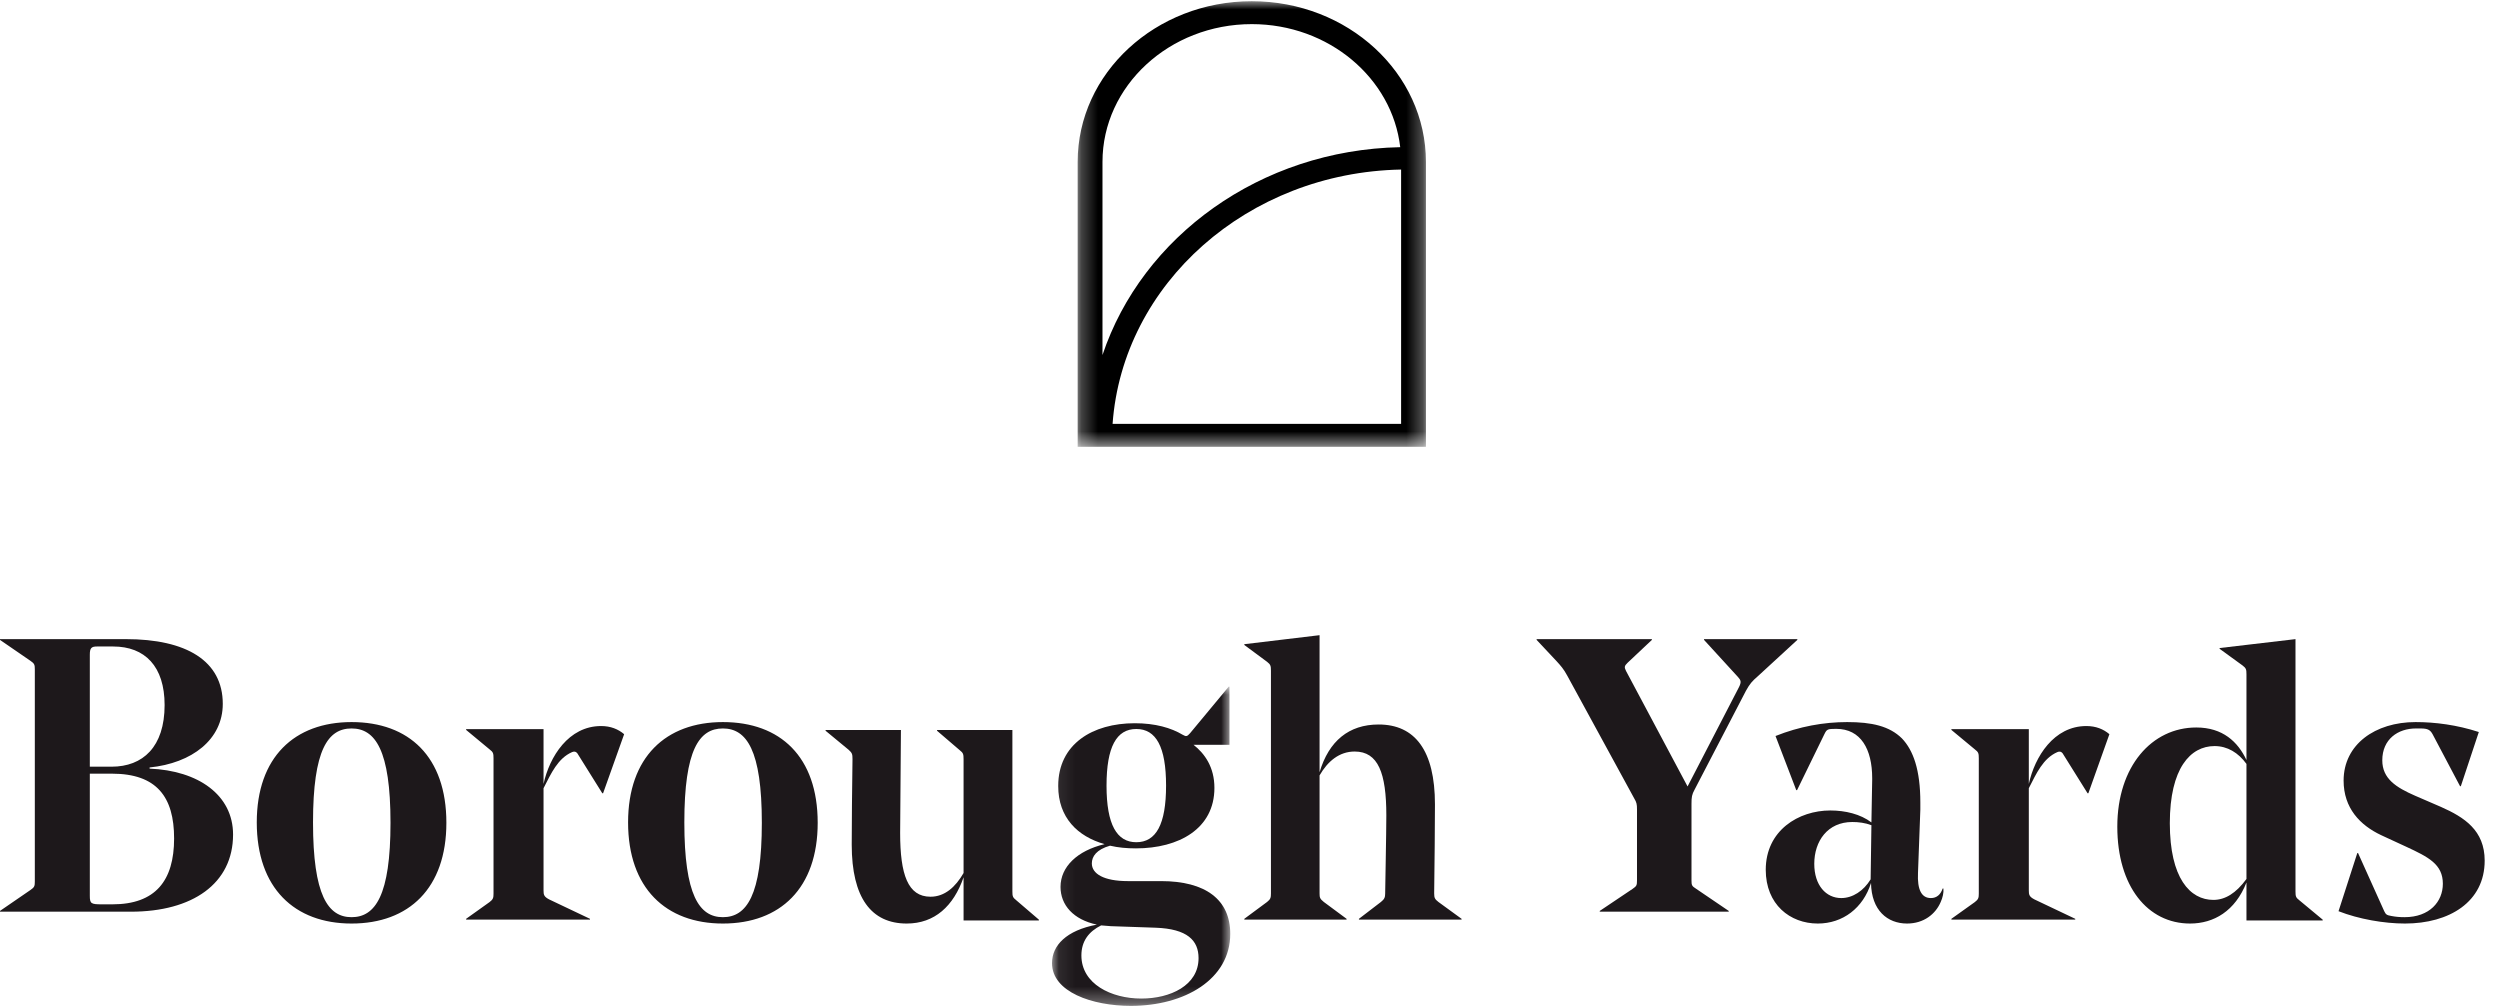 <svg xmlns="http://www.w3.org/2000/svg" xmlns:xlink="http://www.w3.org/1999/xlink" width="154" height="62" viewBox="0 0 154 62">
  <defs>
    <polygon id="by_logo-a" points=".078 .007 11.058 .007 11.058 19.672 .078 19.672"/>
    <polygon id="by_logo-c" points=".257 0 21.71 0 21.71 27.448 .257 27.448"/>
  </defs>
  <g fill="none" fill-rule="evenodd" transform="translate(0 .075)">
    <g transform="translate(0 39.052)">
      <path fill="#1D181B" d="M5.533 8.531L5.533 16.054C5.533 16.532 5.606 16.58 6.264 16.58L6.922 16.58C9.579 16.58 10.725 15.122 10.725 12.52 10.725 9.964 9.653 8.531 6.898 8.531L5.533 8.531zM5.533 8.101L6.874 8.101C8.799 8.101 10.14 6.883 10.14 4.303 10.14 1.915 8.921.697 6.971.697L5.972.697C5.631.697 5.533.793 5.533 1.198L5.533 8.101zM7.751.243C11.48.243 13.723 1.581 13.723 4.232 13.723 6.429 11.822 7.886 9.214 8.149L9.214 8.22C12.212 8.34 14.357 9.844 14.357 12.28 14.357 15.314 11.846 17.033 8.068 17.033L0 17.033 0 16.985 1.877 15.696C2.121 15.529 2.145 15.457 2.145 15.17L2.145 2.106C2.145 1.82 2.121 1.748 1.877 1.581L0 .291 0 .243 7.751.243zM19.282 11.534C19.282 16.022 20.203 17.371 21.657 17.371 23.111 17.371 24.055 16.047 24.055 11.558 24.055 7.07 23.111 5.746 21.657 5.746 20.203 5.746 19.282 7.045 19.282 11.534M15.817 11.534C15.817 7.511 18.143 5.353 21.657 5.353 25.195 5.353 27.497 7.487 27.497 11.558 27.497 15.581 25.195 17.763 21.657 17.763 18.143 17.763 15.817 15.581 15.817 11.534M33.482 15.724C33.482 15.987 33.506 16.107 33.824 16.275L36.343 17.472 36.343 17.52 28.713 17.52 28.713 17.472 30.156 16.442C30.376 16.275 30.401 16.179 30.401 15.916L30.401 7.584C30.401 7.272 30.376 7.201 30.156 7.033L28.713 5.836 28.713 5.788 33.482 5.788 33.482 9.164C33.849 7.488 35.023 5.597 37.028 5.597 37.615 5.597 38.08 5.788 38.447 6.099L37.15 9.738 37.102 9.738 35.561 7.272C35.463 7.153 35.365 7.153 35.243 7.201 34.362 7.584 33.947 8.517 33.482 9.427L33.482 15.724zM42.155 11.534C42.155 16.022 43.076 17.371 44.53 17.371 45.984 17.371 46.929 16.047 46.929 11.558 46.929 7.07 45.984 5.746 44.53 5.746 43.076 5.746 42.155 7.045 42.155 11.534M38.69 11.534C38.69 7.511 41.016 5.353 44.53 5.353 48.068 5.353 50.37 7.487 50.37 11.558 50.37 15.581 48.068 17.763 44.53 17.763 41.016 17.763 38.69 15.581 38.69 11.534M62.363 15.776C62.363 16.087 62.386 16.159 62.6 16.327L63.996 17.524 63.996 17.572 59.356 17.572 59.356 14.914C58.74 16.686 57.58 17.763 55.852 17.763 53.674 17.763 52.466 16.183 52.466 12.903 52.466 11.395 52.49 9.551 52.514 7.636 52.514 7.325 52.49 7.253 52.277 7.061L50.856 5.888 50.856 5.84 55.497 5.84C55.497 5.96 55.449 11.538 55.449 12.185 55.449 14.746 55.923 16.111 57.32 16.111 58.196 16.111 58.859 15.513 59.356 14.651L59.356 7.636C59.356 7.325 59.332 7.253 59.119 7.085L57.722 5.888 57.722 5.84 62.363 5.84 62.363 15.776z"/>
      <g transform="translate(64.726 3.163)">
        <mask id="by_logo-b" fill="#fff">
          <use xlink:href="#by_logo-a"/>
        </mask>
        <path fill="#1D181B" d="M5.27,9.591 C6.485,9.591 7.104,8.499 7.104,6.103 C7.104,3.708 6.485,2.616 5.27,2.616 C4.055,2.616 3.436,3.708 3.436,6.103 C3.436,8.523 4.079,9.591 5.27,9.591 L5.27,9.591 Z M3.103,14.714 C2.341,15.094 1.888,15.687 1.888,16.565 C1.888,18.32 3.722,19.222 5.58,19.222 C7.366,19.222 9.105,18.415 9.105,16.731 C9.105,15.639 8.414,14.928 6.461,14.857 L3.698,14.762 L3.103,14.714 Z M5.175,2.261 C6.437,2.261 7.414,2.545 8.128,2.972 C8.343,3.091 8.39,3.091 8.581,2.877 L10.963,0.007 L11.01,0.007 L11.01,3.589 L8.795,3.589 C9.486,4.135 10.082,4.965 10.082,6.246 C10.082,8.76 7.89,9.97 5.247,9.97 C4.675,9.97 4.151,9.922 3.651,9.804 C2.817,10.041 2.531,10.468 2.531,10.895 C2.531,11.536 3.269,11.986 4.746,11.986 L6.795,11.986 C9.534,11.986 11.058,13.125 11.058,15.236 C11.058,18.035 8.247,19.672 4.937,19.672 C2.555,19.672 0.078,18.818 0.078,17.039 C0.078,15.948 0.959,15.023 2.841,14.667 C1.388,14.358 0.602,13.457 0.602,12.342 C0.602,11.109 1.626,10.113 3.317,9.709 C1.65,9.235 0.459,8.072 0.459,6.127 C0.459,3.542 2.579,2.261 5.175,2.261 L5.175,2.261 Z" mask="url(#by_logo-b)"/>
      </g>
      <path fill="#1D181B" d="M88.607 16.434L90.033 17.472 90.033 17.52 83.71 17.52 83.71 17.472 85.065 16.434C85.279 16.265 85.326 16.144 85.326 15.927 85.326 15.662 85.398 12.163 85.398 11.101 85.398 8.494 84.898 7.167 83.448 7.167 82.497 7.167 81.784 7.771 81.285 8.639L81.285 15.903C81.285 16.169 81.309 16.241 81.547 16.434L82.949 17.472 82.949 17.52 76.65 17.52 76.65 17.472 78.052 16.434C78.266 16.265 78.29 16.169 78.29 15.903L78.29 2.196C78.29 1.882 78.266 1.81 78.052 1.641L76.65.603 76.65.555 81.285 0 81.285 8.446C81.856 6.516 83.092 5.502 84.922 5.502 87.157 5.502 88.393 7.095 88.393 10.425 88.393 11.752 88.369 13.973 88.345 15.903 88.345 16.193 88.393 16.265 88.607 16.434M104.196 15.099C104.196 15.409 104.22 15.457 104.485 15.624L106.49 16.986 106.49 17.033 98.544 17.033 98.544 16.986 100.573 15.624C100.814 15.457 100.839 15.409 100.839 15.099L100.839 10.728C100.839 10.418 100.814 10.298 100.67 10.059L96.54 2.488C96.323 2.082 96.129 1.868 95.888 1.605L94.656.291 94.656.243 101.756.243 101.756.291 100.259 1.7C100.066 1.891 100.042 1.963 100.162 2.202L103.954 9.319 107.118 3.205C107.287 2.871 107.239 2.775 107.045 2.56L104.968.291 104.968.243 110.716.243 110.716.291 108.301 2.512C107.915 2.847 107.794 2.99 107.553 3.42L104.389 9.51C104.22 9.82 104.196 9.964 104.196 10.394L104.196 15.099zM111.759 14.084C111.759 15.409 112.482 16.194 113.423 16.194 114.122 16.194 114.797 15.752 115.231 15.041L115.279 11.705C114.893 11.558 114.483 11.509 114.098 11.509 112.579 11.509 111.759 12.687 111.759 14.084L111.759 14.084zM115.327 8.91L115.327 8.811C115.327 7.021 114.628 5.77 113.109 5.77 112.579 5.77 112.531 5.795 112.386 6.089L110.698 9.547 110.65 9.547 109.372 6.211C110.843 5.623 112.338 5.353 113.784 5.353 115.303 5.353 116.388 5.598 117.159 6.359 117.859 7.094 118.293 8.296 118.293 10.308L118.293 10.749 118.148 14.648C118.1 15.678 118.365 16.194 118.943 16.194 119.305 16.194 119.546 15.973 119.667 15.605L119.715 15.605C119.739 15.875 119.667 16.169 119.546 16.439 119.233 17.175 118.51 17.763 117.473 17.763 116.267 17.763 115.279 16.954 115.255 15.262 114.772 16.807 113.519 17.763 111.976 17.763 110.264 17.763 108.77 16.586 108.77 14.453 108.77 12.024 110.795 10.798 112.748 10.798 113.664 10.798 114.604 11.019 115.279 11.534L115.327 8.91zM124.975 15.724C124.975 15.987 124.999 16.107 125.317 16.275L127.836 17.472 127.836 17.52 120.206 17.52 120.206 17.472 121.649 16.442C121.869 16.275 121.894 16.179 121.894 15.916L121.894 7.584C121.894 7.272 121.869 7.201 121.649 7.033L120.206 5.836 120.206 5.788 124.975 5.788 124.975 9.164C125.342 7.488 126.516 5.597 128.521 5.597 129.108 5.597 129.573 5.788 129.939 6.099L128.643 9.738 128.594 9.738 127.054 7.272C126.956 7.153 126.858 7.153 126.736 7.201 125.855 7.584 125.44 8.517 124.975 9.427L124.975 15.724zM138.382 15.018L138.382 7.93C137.879 7.237 137.208 6.831 136.417 6.831 134.932 6.831 133.661 8.192 133.661 11.582 133.661 14.971 134.907 16.307 136.345 16.307 137.064 16.307 137.735 15.902 138.382 15.018L138.382 15.018zM141.402 15.782C141.402 16.093 141.426 16.164 141.641 16.331L143.079 17.525 143.079 17.573 138.382 17.573 138.382 15.233C137.687 16.999 136.369 17.763 134.907 17.763 132.295 17.763 130.426 15.472 130.426 11.796 130.426 8.072 132.559 5.686 135.291 5.686 136.921 5.686 137.855 6.569 138.382 7.691L138.382 2.416C138.382 2.105 138.359 2.034 138.143 1.867L136.729.84 136.729.792 141.402.243 141.402 15.782zM148.145 17.763C146.869 17.763 145.305 17.494 144.053 17.003L145.209 13.422 145.257 13.422 146.869 17.003C146.966 17.199 147.014 17.248 147.303 17.297 147.567 17.347 147.809 17.371 148.121 17.371 149.662 17.371 150.48 16.414 150.48 15.311 150.48 14.109 149.59 13.667 148.218 13.03L146.677 12.318C145.377 11.705 144.366 10.651 144.366 8.958 144.366 6.726 146.316 5.353 148.795 5.353 149.999 5.353 151.347 5.525 152.695 5.966L151.588 9.302 151.539 9.302 149.855 6.114C149.71 5.844 149.566 5.746 149.108 5.746L148.82 5.746C147.712 5.746 146.749 6.408 146.749 7.708 146.749 8.836 147.592 9.375 148.771 9.89L150.36 10.577C151.804 11.215 153.056 12.024 153.056 13.888 153.056 16.439 150.866 17.763 148.145 17.763"/>
    </g>
    <g transform="translate(66.127)">
      <mask id="by_logo-d" fill="#fff">
        <use xlink:href="#by_logo-c"/>
      </mask>
      <path fill="#000" d="M2.408,26.037 C3.026,17.41 10.728,10.548 20.181,10.369 L20.181,26.037 L2.408,26.037 Z M10.983,1.411 C15.722,1.411 19.635,4.736 20.127,8.991 C11.5,9.164 4.224,14.502 1.786,21.795 L1.786,9.899 C1.786,5.219 5.912,1.411 10.983,1.411 L10.983,1.411 Z M10.983,0 C5.059,0 0.257,4.432 0.257,9.899 L0.257,27.448 L21.71,27.448 L21.71,9.899 C21.71,4.432 16.907,0 10.983,0 L10.983,0 Z" mask="url(#by_logo-d)"/>
    </g>
  </g>
</svg>
